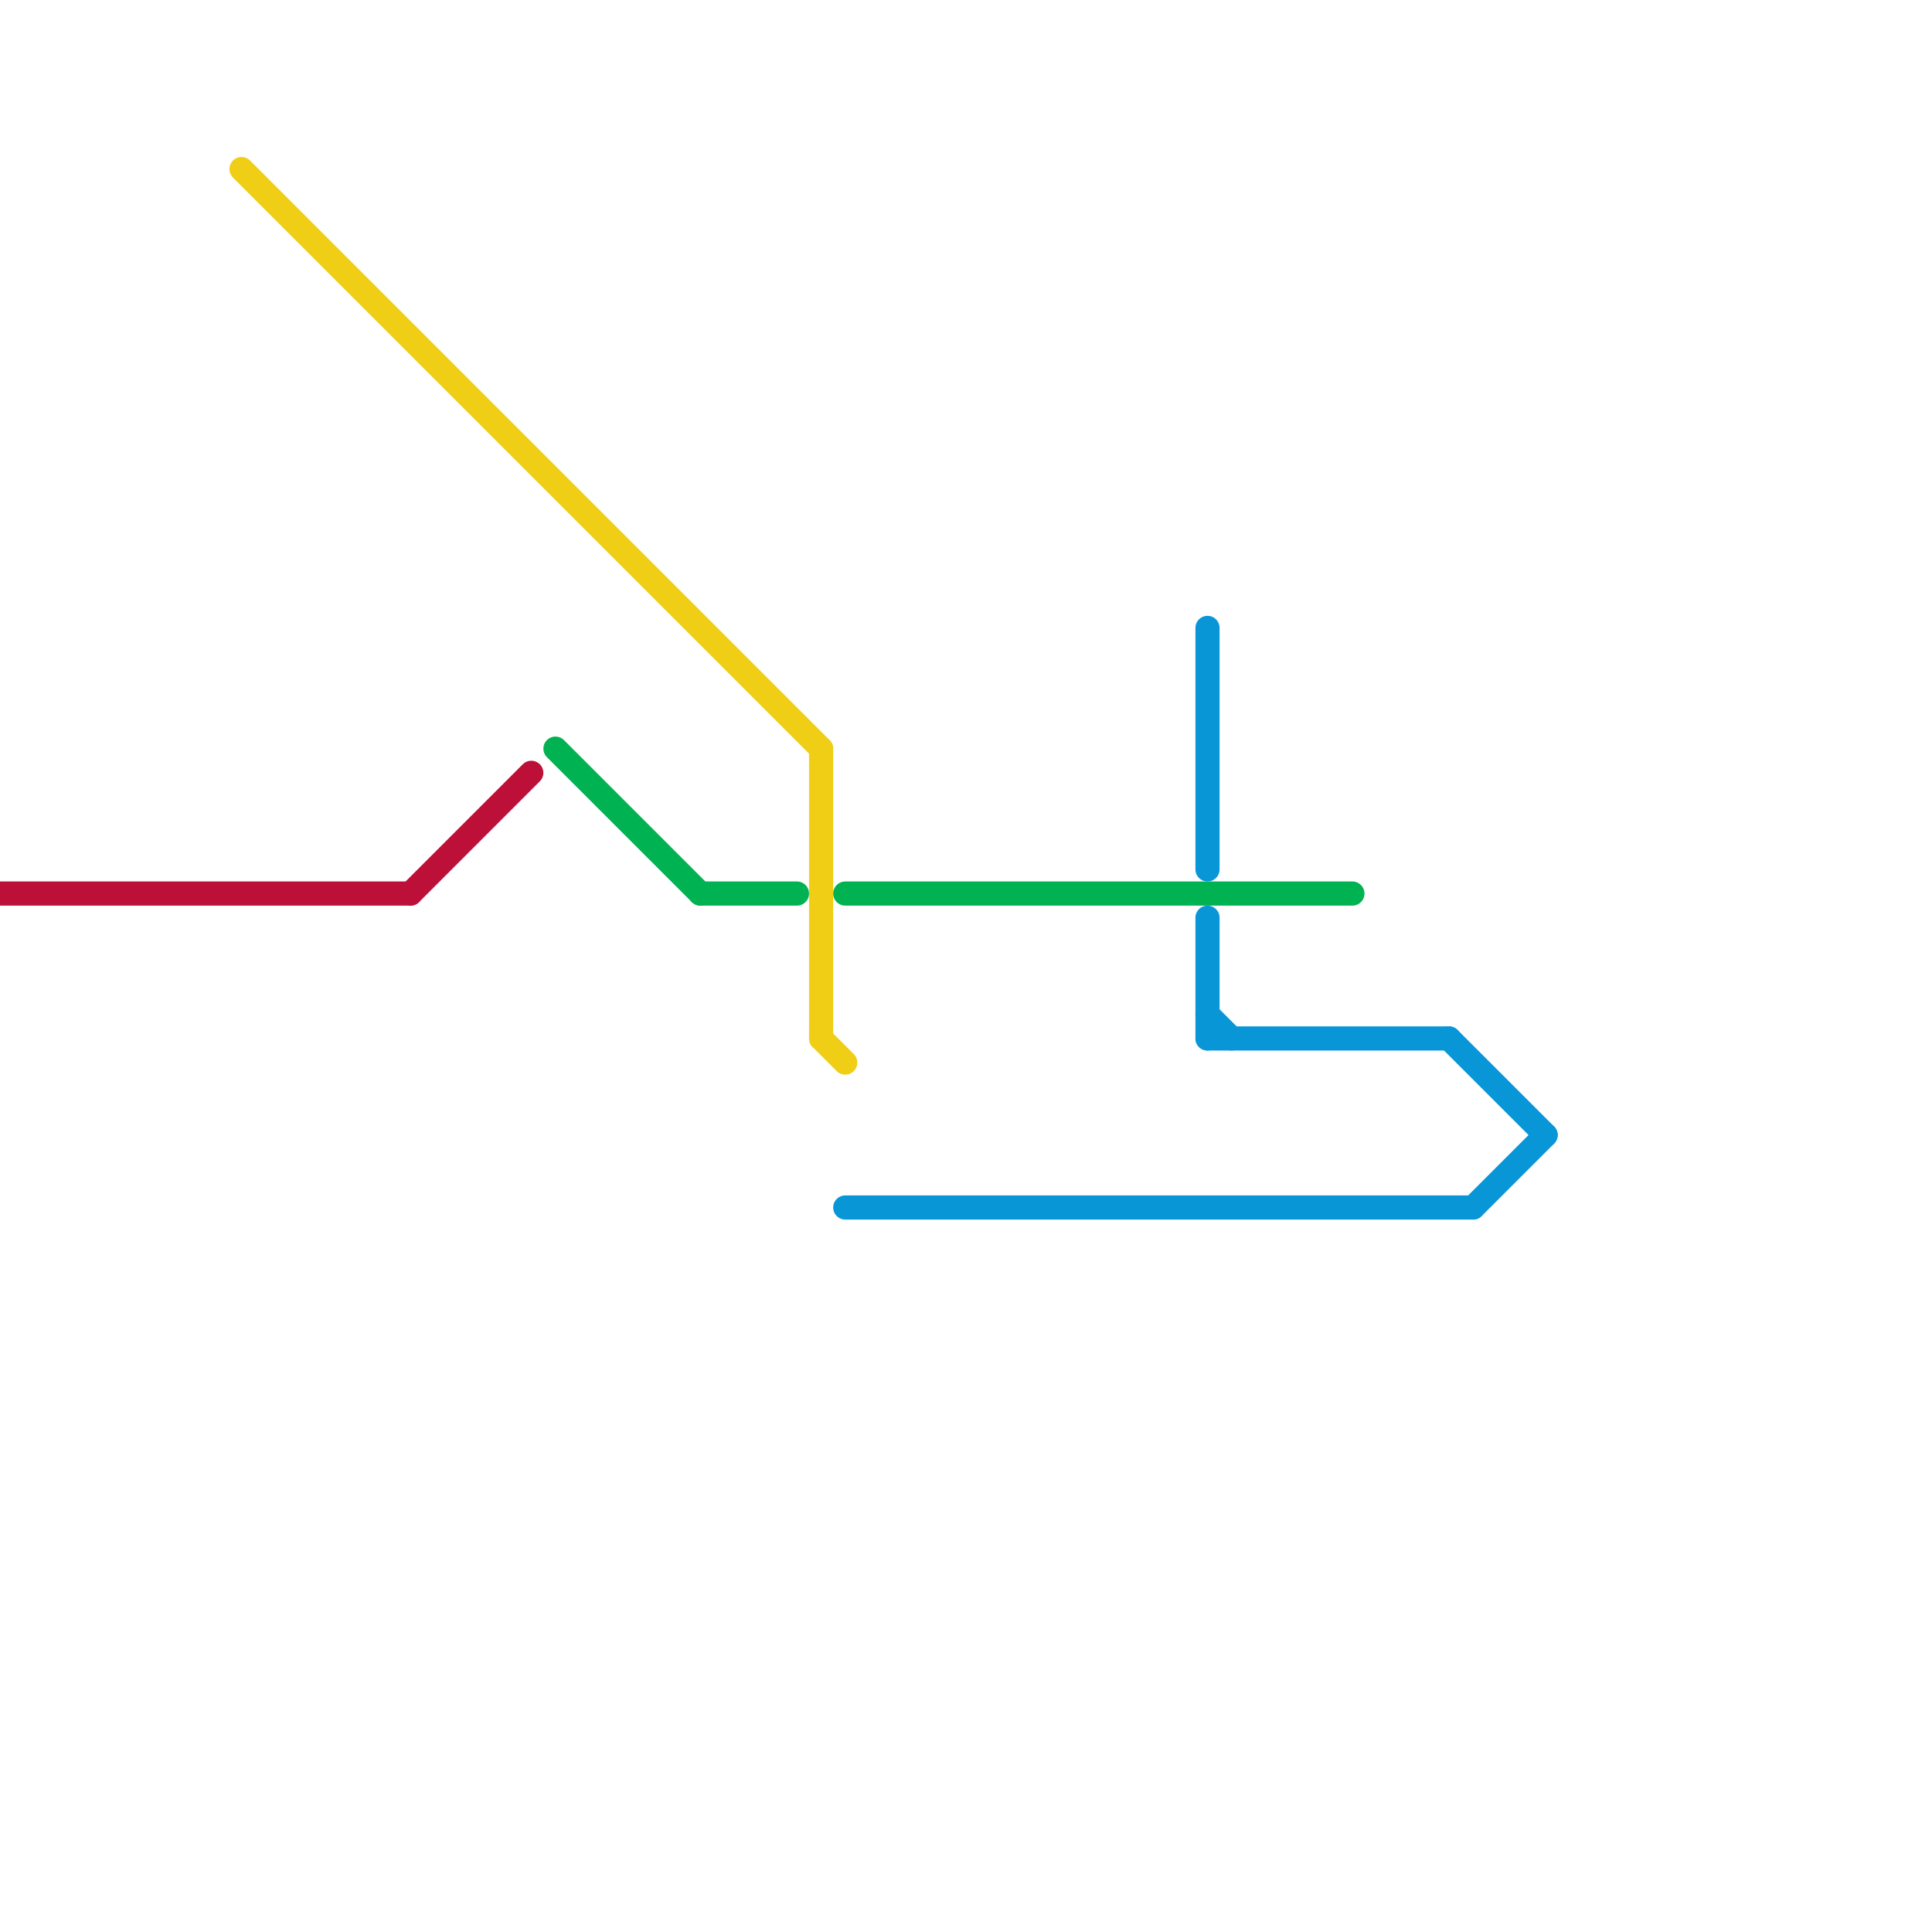 
<svg version="1.1" xmlns="http://www.w3.org/2000/svg" viewBox="0 0 80 80">
<style>text { font: 1px Helvetica; font-weight: 600; white-space: pre; dominant-baseline: central; } line { stroke-width: 1; fill: none; stroke-linecap: round; stroke-linejoin: round; } .c0 { stroke: #bd1038 } .c1 { stroke: #f0ce15 } .c2 { stroke: #00b251 } .c3 { stroke: #0896d7 }</style><defs><g id="wm-xf"><circle r="1.2" fill="#000"/><circle r="0.9" fill="#fff"/><circle r="0.6" fill="#000"/><circle r="0.3" fill="#fff"/></g><g id="wm"><circle r="0.6" fill="#000"/><circle r="0.3" fill="#fff"/></g></defs><line class="c0" x1="0" y1="37" x2="17" y2="37"/><line class="c0" x1="17" y1="37" x2="22" y2="32"/><line class="c1" x1="10" y1="7" x2="34" y2="31"/><line class="c1" x1="34" y1="43" x2="35" y2="44"/><line class="c1" x1="34" y1="31" x2="34" y2="43"/><line class="c2" x1="23" y1="31" x2="29" y2="37"/><line class="c2" x1="29" y1="37" x2="33" y2="37"/><line class="c2" x1="35" y1="37" x2="56" y2="37"/><line class="c3" x1="61" y1="50" x2="64" y2="47"/><line class="c3" x1="50" y1="38" x2="50" y2="43"/><line class="c3" x1="50" y1="26" x2="50" y2="36"/><line class="c3" x1="50" y1="42" x2="51" y2="43"/><line class="c3" x1="60" y1="43" x2="64" y2="47"/><line class="c3" x1="35" y1="50" x2="61" y2="50"/><line class="c3" x1="50" y1="43" x2="60" y2="43"/>
</svg>
